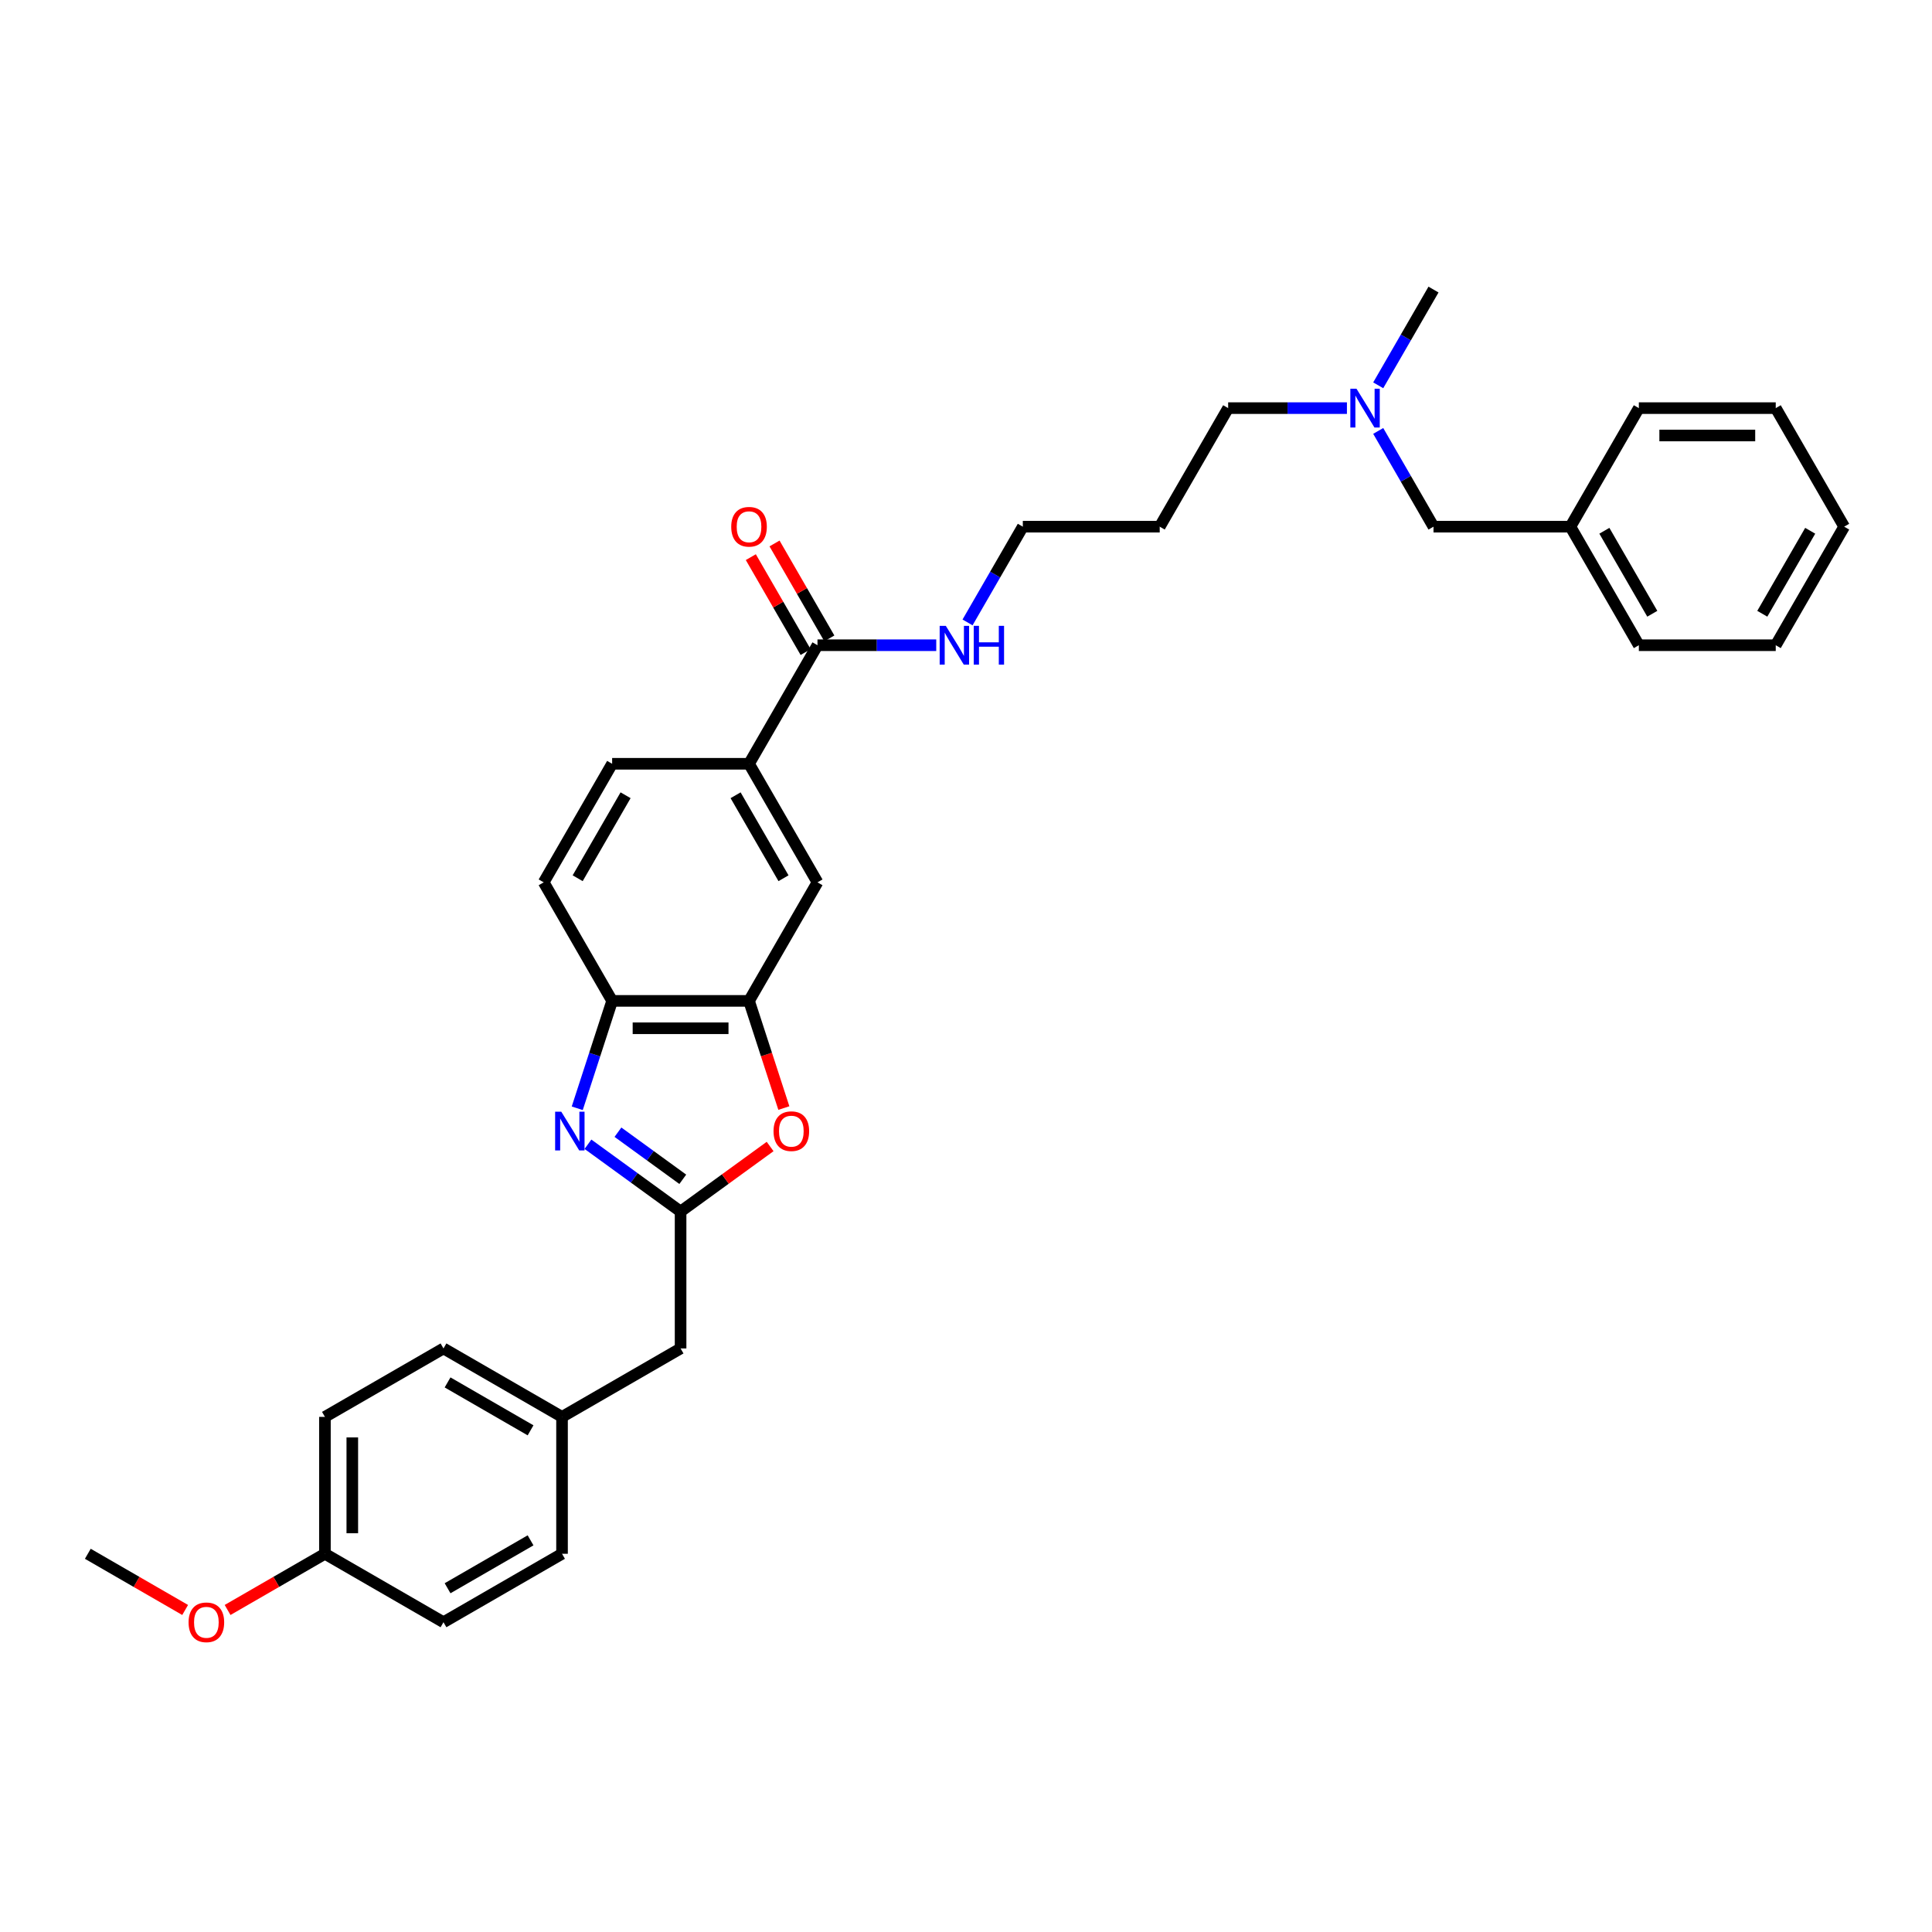 <?xml version='1.0' encoding='iso-8859-1'?>
<svg version='1.1' baseProfile='full'
              xmlns='http://www.w3.org/2000/svg'
                      xmlns:rdkit='http://www.rdkit.org/xml'
                      xmlns:xlink='http://www.w3.org/1999/xlink'
                  xml:space='preserve'
width='1000px' height='1000px' viewBox='0 0 1000 1000'>
<!-- END OF HEADER -->
<rect style='opacity:1.0;fill:#FFFFFF;stroke:none' width='1000' height='1000' x='0' y='0'> </rect>
<path class='bond-0' d='M 304.327,592.262 L 328.299,609.678' style='fill:none;fill-rule:evenodd;stroke:#0000FF;stroke-width:6px;stroke-linecap:butt;stroke-linejoin:miter;stroke-opacity:1' />
<path class='bond-0' d='M 328.299,609.678 L 352.27,627.094' style='fill:none;fill-rule:evenodd;stroke:#000000;stroke-width:6px;stroke-linecap:butt;stroke-linejoin:miter;stroke-opacity:1' />
<path class='bond-0' d='M 319.848,586.022 L 336.628,598.213' style='fill:none;fill-rule:evenodd;stroke:#0000FF;stroke-width:6px;stroke-linecap:butt;stroke-linejoin:miter;stroke-opacity:1' />
<path class='bond-0' d='M 336.628,598.213 L 353.408,610.405' style='fill:none;fill-rule:evenodd;stroke:#000000;stroke-width:6px;stroke-linecap:butt;stroke-linejoin:miter;stroke-opacity:1' />
<path class='bond-3' d='M 298.782,573.641 L 307.812,545.85' style='fill:none;fill-rule:evenodd;stroke:#0000FF;stroke-width:6px;stroke-linecap:butt;stroke-linejoin:miter;stroke-opacity:1' />
<path class='bond-3' d='M 307.812,545.85 L 316.842,518.058' style='fill:none;fill-rule:evenodd;stroke:#000000;stroke-width:6px;stroke-linecap:butt;stroke-linejoin:miter;stroke-opacity:1' />
<path class='bond-1' d='M 352.27,627.094 L 375.44,610.26' style='fill:none;fill-rule:evenodd;stroke:#000000;stroke-width:6px;stroke-linecap:butt;stroke-linejoin:miter;stroke-opacity:1' />
<path class='bond-1' d='M 375.44,610.26 L 398.611,593.425' style='fill:none;fill-rule:evenodd;stroke:#FF0000;stroke-width:6px;stroke-linecap:butt;stroke-linejoin:miter;stroke-opacity:1' />
<path class='bond-9' d='M 352.27,627.094 L 352.27,697.95' style='fill:none;fill-rule:evenodd;stroke:#000000;stroke-width:6px;stroke-linecap:butt;stroke-linejoin:miter;stroke-opacity:1' />
<path class='bond-32' d='M 405.721,573.528 L 396.709,545.793' style='fill:none;fill-rule:evenodd;stroke:#FF0000;stroke-width:6px;stroke-linecap:butt;stroke-linejoin:miter;stroke-opacity:1' />
<path class='bond-32' d='M 396.709,545.793 L 387.698,518.058' style='fill:none;fill-rule:evenodd;stroke:#000000;stroke-width:6px;stroke-linecap:butt;stroke-linejoin:miter;stroke-opacity:1' />
<path class='bond-2' d='M 387.698,518.058 L 316.842,518.058' style='fill:none;fill-rule:evenodd;stroke:#000000;stroke-width:6px;stroke-linecap:butt;stroke-linejoin:miter;stroke-opacity:1' />
<path class='bond-2' d='M 377.069,532.229 L 327.47,532.229' style='fill:none;fill-rule:evenodd;stroke:#000000;stroke-width:6px;stroke-linecap:butt;stroke-linejoin:miter;stroke-opacity:1' />
<path class='bond-6' d='M 387.698,518.058 L 423.126,456.695' style='fill:none;fill-rule:evenodd;stroke:#000000;stroke-width:6px;stroke-linecap:butt;stroke-linejoin:miter;stroke-opacity:1' />
<path class='bond-8' d='M 316.842,518.058 L 281.414,456.695' style='fill:none;fill-rule:evenodd;stroke:#000000;stroke-width:6px;stroke-linecap:butt;stroke-linejoin:miter;stroke-opacity:1' />
<path class='bond-4' d='M 423.126,333.969 L 387.698,395.332' style='fill:none;fill-rule:evenodd;stroke:#000000;stroke-width:6px;stroke-linecap:butt;stroke-linejoin:miter;stroke-opacity:1' />
<path class='bond-7' d='M 429.262,330.426 L 415.079,305.859' style='fill:none;fill-rule:evenodd;stroke:#000000;stroke-width:6px;stroke-linecap:butt;stroke-linejoin:miter;stroke-opacity:1' />
<path class='bond-7' d='M 415.079,305.859 L 400.895,281.293' style='fill:none;fill-rule:evenodd;stroke:#FF0000;stroke-width:6px;stroke-linecap:butt;stroke-linejoin:miter;stroke-opacity:1' />
<path class='bond-7' d='M 416.989,337.512 L 402.806,312.945' style='fill:none;fill-rule:evenodd;stroke:#000000;stroke-width:6px;stroke-linecap:butt;stroke-linejoin:miter;stroke-opacity:1' />
<path class='bond-7' d='M 402.806,312.945 L 388.622,288.378' style='fill:none;fill-rule:evenodd;stroke:#FF0000;stroke-width:6px;stroke-linecap:butt;stroke-linejoin:miter;stroke-opacity:1' />
<path class='bond-11' d='M 423.126,333.969 L 453.863,333.969' style='fill:none;fill-rule:evenodd;stroke:#000000;stroke-width:6px;stroke-linecap:butt;stroke-linejoin:miter;stroke-opacity:1' />
<path class='bond-11' d='M 453.863,333.969 L 484.6,333.969' style='fill:none;fill-rule:evenodd;stroke:#0000FF;stroke-width:6px;stroke-linecap:butt;stroke-linejoin:miter;stroke-opacity:1' />
<path class='bond-5' d='M 387.698,395.332 L 316.842,395.332' style='fill:none;fill-rule:evenodd;stroke:#000000;stroke-width:6px;stroke-linecap:butt;stroke-linejoin:miter;stroke-opacity:1' />
<path class='bond-33' d='M 387.698,395.332 L 423.126,456.695' style='fill:none;fill-rule:evenodd;stroke:#000000;stroke-width:6px;stroke-linecap:butt;stroke-linejoin:miter;stroke-opacity:1' />
<path class='bond-33' d='M 380.739,411.622 L 405.539,454.576' style='fill:none;fill-rule:evenodd;stroke:#000000;stroke-width:6px;stroke-linecap:butt;stroke-linejoin:miter;stroke-opacity:1' />
<path class='bond-10' d='M 281.414,456.695 L 316.842,395.332' style='fill:none;fill-rule:evenodd;stroke:#000000;stroke-width:6px;stroke-linecap:butt;stroke-linejoin:miter;stroke-opacity:1' />
<path class='bond-10' d='M 299.001,454.576 L 323.8,411.622' style='fill:none;fill-rule:evenodd;stroke:#000000;stroke-width:6px;stroke-linecap:butt;stroke-linejoin:miter;stroke-opacity:1' />
<path class='bond-14' d='M 352.27,697.95 L 290.907,733.378' style='fill:none;fill-rule:evenodd;stroke:#000000;stroke-width:6px;stroke-linecap:butt;stroke-linejoin:miter;stroke-opacity:1' />
<path class='bond-24' d='M 500.797,322.164 L 515.103,297.385' style='fill:none;fill-rule:evenodd;stroke:#0000FF;stroke-width:6px;stroke-linecap:butt;stroke-linejoin:miter;stroke-opacity:1' />
<path class='bond-24' d='M 515.103,297.385 L 529.41,272.606' style='fill:none;fill-rule:evenodd;stroke:#000000;stroke-width:6px;stroke-linecap:butt;stroke-linejoin:miter;stroke-opacity:1' />
<path class='bond-12' d='M 697.168,211.243 L 666.431,211.243' style='fill:none;fill-rule:evenodd;stroke:#0000FF;stroke-width:6px;stroke-linecap:butt;stroke-linejoin:miter;stroke-opacity:1' />
<path class='bond-12' d='M 666.431,211.243 L 635.694,211.243' style='fill:none;fill-rule:evenodd;stroke:#000000;stroke-width:6px;stroke-linecap:butt;stroke-linejoin:miter;stroke-opacity:1' />
<path class='bond-13' d='M 713.365,223.047 L 727.671,247.827' style='fill:none;fill-rule:evenodd;stroke:#0000FF;stroke-width:6px;stroke-linecap:butt;stroke-linejoin:miter;stroke-opacity:1' />
<path class='bond-13' d='M 727.671,247.827 L 741.978,272.606' style='fill:none;fill-rule:evenodd;stroke:#000000;stroke-width:6px;stroke-linecap:butt;stroke-linejoin:miter;stroke-opacity:1' />
<path class='bond-25' d='M 713.365,199.438 L 727.671,174.659' style='fill:none;fill-rule:evenodd;stroke:#0000FF;stroke-width:6px;stroke-linecap:butt;stroke-linejoin:miter;stroke-opacity:1' />
<path class='bond-25' d='M 727.671,174.659 L 741.978,149.88' style='fill:none;fill-rule:evenodd;stroke:#000000;stroke-width:6px;stroke-linecap:butt;stroke-linejoin:miter;stroke-opacity:1' />
<path class='bond-20' d='M 741.978,272.606 L 812.834,272.606' style='fill:none;fill-rule:evenodd;stroke:#000000;stroke-width:6px;stroke-linecap:butt;stroke-linejoin:miter;stroke-opacity:1' />
<path class='bond-16' d='M 290.907,733.378 L 290.907,804.234' style='fill:none;fill-rule:evenodd;stroke:#000000;stroke-width:6px;stroke-linecap:butt;stroke-linejoin:miter;stroke-opacity:1' />
<path class='bond-17' d='M 290.907,733.378 L 229.544,697.95' style='fill:none;fill-rule:evenodd;stroke:#000000;stroke-width:6px;stroke-linecap:butt;stroke-linejoin:miter;stroke-opacity:1' />
<path class='bond-17' d='M 274.617,740.336 L 231.663,715.537' style='fill:none;fill-rule:evenodd;stroke:#000000;stroke-width:6px;stroke-linecap:butt;stroke-linejoin:miter;stroke-opacity:1' />
<path class='bond-15' d='M 168.181,804.234 L 168.181,733.378' style='fill:none;fill-rule:evenodd;stroke:#000000;stroke-width:6px;stroke-linecap:butt;stroke-linejoin:miter;stroke-opacity:1' />
<path class='bond-15' d='M 182.352,793.606 L 182.352,744.006' style='fill:none;fill-rule:evenodd;stroke:#000000;stroke-width:6px;stroke-linecap:butt;stroke-linejoin:miter;stroke-opacity:1' />
<path class='bond-22' d='M 168.181,804.234 L 142.99,818.778' style='fill:none;fill-rule:evenodd;stroke:#000000;stroke-width:6px;stroke-linecap:butt;stroke-linejoin:miter;stroke-opacity:1' />
<path class='bond-22' d='M 142.99,818.778 L 117.8,833.321' style='fill:none;fill-rule:evenodd;stroke:#FF0000;stroke-width:6px;stroke-linecap:butt;stroke-linejoin:miter;stroke-opacity:1' />
<path class='bond-34' d='M 168.181,804.234 L 229.544,839.662' style='fill:none;fill-rule:evenodd;stroke:#000000;stroke-width:6px;stroke-linecap:butt;stroke-linejoin:miter;stroke-opacity:1' />
<path class='bond-19' d='M 290.907,804.234 L 229.544,839.662' style='fill:none;fill-rule:evenodd;stroke:#000000;stroke-width:6px;stroke-linecap:butt;stroke-linejoin:miter;stroke-opacity:1' />
<path class='bond-19' d='M 274.617,797.276 L 231.663,822.075' style='fill:none;fill-rule:evenodd;stroke:#000000;stroke-width:6px;stroke-linecap:butt;stroke-linejoin:miter;stroke-opacity:1' />
<path class='bond-18' d='M 229.544,697.95 L 168.181,733.378' style='fill:none;fill-rule:evenodd;stroke:#000000;stroke-width:6px;stroke-linecap:butt;stroke-linejoin:miter;stroke-opacity:1' />
<path class='bond-26' d='M 812.834,272.606 L 848.262,333.969' style='fill:none;fill-rule:evenodd;stroke:#000000;stroke-width:6px;stroke-linecap:butt;stroke-linejoin:miter;stroke-opacity:1' />
<path class='bond-26' d='M 830.42,274.725 L 855.22,317.679' style='fill:none;fill-rule:evenodd;stroke:#000000;stroke-width:6px;stroke-linecap:butt;stroke-linejoin:miter;stroke-opacity:1' />
<path class='bond-27' d='M 812.834,272.606 L 848.262,211.243' style='fill:none;fill-rule:evenodd;stroke:#000000;stroke-width:6px;stroke-linecap:butt;stroke-linejoin:miter;stroke-opacity:1' />
<path class='bond-21' d='M 600.266,272.606 L 529.41,272.606' style='fill:none;fill-rule:evenodd;stroke:#000000;stroke-width:6px;stroke-linecap:butt;stroke-linejoin:miter;stroke-opacity:1' />
<path class='bond-23' d='M 600.266,272.606 L 635.694,211.243' style='fill:none;fill-rule:evenodd;stroke:#000000;stroke-width:6px;stroke-linecap:butt;stroke-linejoin:miter;stroke-opacity:1' />
<path class='bond-28' d='M 95.835,833.321 L 70.645,818.778' style='fill:none;fill-rule:evenodd;stroke:#FF0000;stroke-width:6px;stroke-linecap:butt;stroke-linejoin:miter;stroke-opacity:1' />
<path class='bond-28' d='M 70.645,818.778 L 45.455,804.234' style='fill:none;fill-rule:evenodd;stroke:#000000;stroke-width:6px;stroke-linecap:butt;stroke-linejoin:miter;stroke-opacity:1' />
<path class='bond-30' d='M 848.262,333.969 L 919.117,333.969' style='fill:none;fill-rule:evenodd;stroke:#000000;stroke-width:6px;stroke-linecap:butt;stroke-linejoin:miter;stroke-opacity:1' />
<path class='bond-29' d='M 848.262,211.243 L 919.117,211.243' style='fill:none;fill-rule:evenodd;stroke:#000000;stroke-width:6px;stroke-linecap:butt;stroke-linejoin:miter;stroke-opacity:1' />
<path class='bond-29' d='M 858.89,225.414 L 908.489,225.414' style='fill:none;fill-rule:evenodd;stroke:#000000;stroke-width:6px;stroke-linecap:butt;stroke-linejoin:miter;stroke-opacity:1' />
<path class='bond-31' d='M 919.117,211.243 L 954.545,272.606' style='fill:none;fill-rule:evenodd;stroke:#000000;stroke-width:6px;stroke-linecap:butt;stroke-linejoin:miter;stroke-opacity:1' />
<path class='bond-35' d='M 919.117,333.969 L 954.545,272.606' style='fill:none;fill-rule:evenodd;stroke:#000000;stroke-width:6px;stroke-linecap:butt;stroke-linejoin:miter;stroke-opacity:1' />
<path class='bond-35' d='M 912.159,317.679 L 936.959,274.725' style='fill:none;fill-rule:evenodd;stroke:#000000;stroke-width:6px;stroke-linecap:butt;stroke-linejoin:miter;stroke-opacity:1' />
<path  class='atom-0' d='M 290.511 575.413
L 297.086 586.041
Q 297.738 587.09, 298.787 588.989
Q 299.835 590.888, 299.892 591.001
L 299.892 575.413
L 302.556 575.413
L 302.556 595.479
L 299.807 595.479
L 292.75 583.859
Q 291.928 582.498, 291.049 580.94
Q 290.199 579.381, 289.944 578.899
L 289.944 595.479
L 287.336 595.479
L 287.336 575.413
L 290.511 575.413
' fill='#0000FF'/>
<path  class='atom-2' d='M 400.382 585.503
Q 400.382 580.685, 402.763 577.992
Q 405.144 575.299, 409.594 575.299
Q 414.043 575.299, 416.424 577.992
Q 418.805 580.685, 418.805 585.503
Q 418.805 590.378, 416.396 593.155
Q 413.987 595.904, 409.594 595.904
Q 405.172 595.904, 402.763 593.155
Q 400.382 590.406, 400.382 585.503
M 409.594 593.637
Q 412.654 593.637, 414.298 591.596
Q 415.971 589.527, 415.971 585.503
Q 415.971 581.563, 414.298 579.579
Q 412.654 577.567, 409.594 577.567
Q 406.533 577.567, 404.86 579.551
Q 403.216 581.535, 403.216 585.503
Q 403.216 589.556, 404.86 591.596
Q 406.533 593.637, 409.594 593.637
' fill='#FF0000'/>
<path  class='atom-8' d='M 378.487 272.662
Q 378.487 267.844, 380.867 265.152
Q 383.248 262.459, 387.698 262.459
Q 392.148 262.459, 394.528 265.152
Q 396.909 267.844, 396.909 272.662
Q 396.909 277.537, 394.5 280.315
Q 392.091 283.064, 387.698 283.064
Q 383.276 283.064, 380.867 280.315
Q 378.487 277.566, 378.487 272.662
M 387.698 280.797
Q 390.759 280.797, 392.403 278.756
Q 394.075 276.687, 394.075 272.662
Q 394.075 268.723, 392.403 266.739
Q 390.759 264.727, 387.698 264.727
Q 384.637 264.727, 382.965 266.711
Q 381.321 268.695, 381.321 272.662
Q 381.321 276.715, 382.965 278.756
Q 384.637 280.797, 387.698 280.797
' fill='#FF0000'/>
<path  class='atom-12' d='M 489.546 323.936
L 496.122 334.564
Q 496.773 335.613, 497.822 337.512
Q 498.871 339.411, 498.927 339.524
L 498.927 323.936
L 501.592 323.936
L 501.592 344.002
L 498.842 344.002
L 491.785 332.382
Q 490.963 331.021, 490.085 329.462
Q 489.234 327.904, 488.979 327.422
L 488.979 344.002
L 486.372 344.002
L 486.372 323.936
L 489.546 323.936
' fill='#0000FF'/>
<path  class='atom-12' d='M 504.001 323.936
L 506.722 323.936
L 506.722 332.467
L 516.982 332.467
L 516.982 323.936
L 519.702 323.936
L 519.702 344.002
L 516.982 344.002
L 516.982 334.734
L 506.722 334.734
L 506.722 344.002
L 504.001 344.002
L 504.001 323.936
' fill='#0000FF'/>
<path  class='atom-13' d='M 702.114 201.21
L 708.689 211.838
Q 709.341 212.887, 710.39 214.786
Q 711.439 216.684, 711.495 216.798
L 711.495 201.21
L 714.16 201.21
L 714.16 221.276
L 711.41 221.276
L 704.353 209.656
Q 703.531 208.295, 702.653 206.736
Q 701.802 205.177, 701.547 204.696
L 701.547 221.276
L 698.94 221.276
L 698.94 201.21
L 702.114 201.21
' fill='#0000FF'/>
<path  class='atom-23' d='M 97.606 839.719
Q 97.606 834.9, 99.987 832.208
Q 102.368 829.515, 106.818 829.515
Q 111.267 829.515, 113.648 832.208
Q 116.029 834.9, 116.029 839.719
Q 116.029 844.594, 113.62 847.371
Q 111.211 850.12, 106.818 850.12
Q 102.396 850.12, 99.987 847.371
Q 97.606 844.622, 97.606 839.719
M 106.818 847.853
Q 109.879 847.853, 111.522 845.812
Q 113.195 843.743, 113.195 839.719
Q 113.195 835.779, 111.522 833.795
Q 109.879 831.783, 106.818 831.783
Q 103.757 831.783, 102.084 833.767
Q 100.441 835.751, 100.441 839.719
Q 100.441 843.772, 102.084 845.812
Q 103.757 847.853, 106.818 847.853
' fill='#FF0000'/>
</svg>
